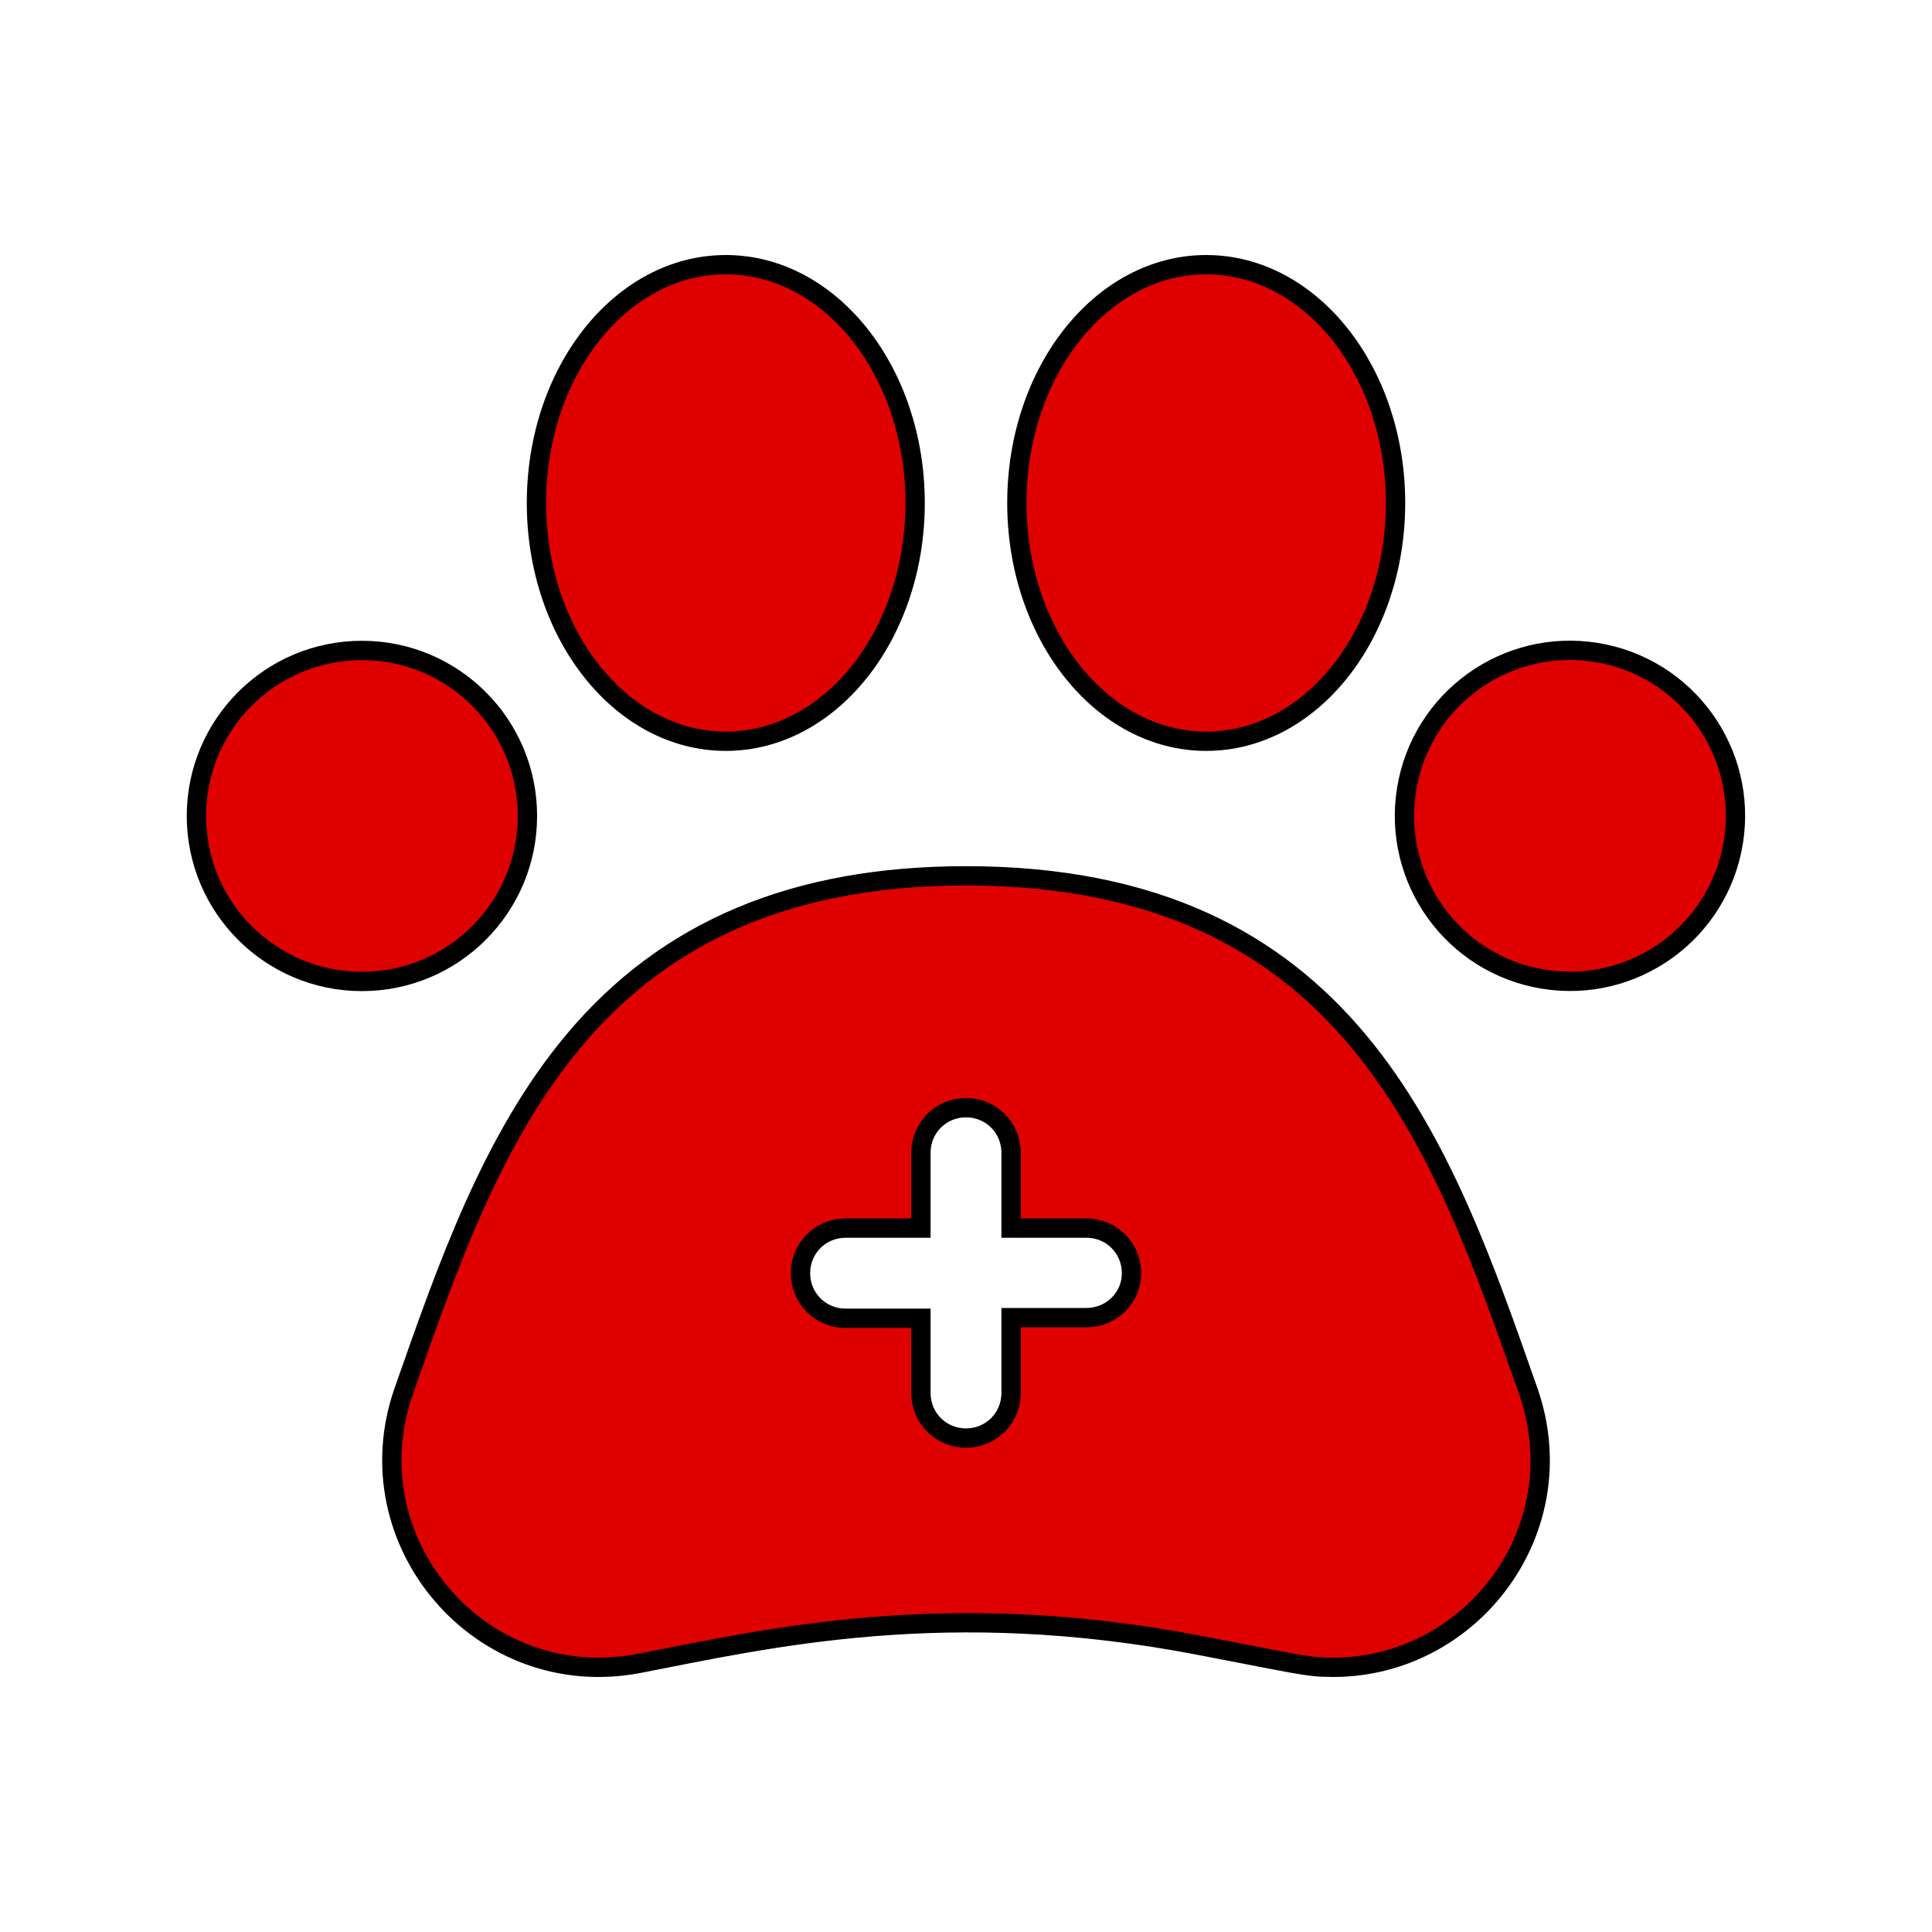 <?xml version="1.0" encoding="utf-8"?>
<!-- Generator: Adobe Illustrator 22.1.0, SVG Export Plug-In . SVG Version: 6.00 Build 0)  -->
<svg version="1.1" id="Capa_1" xmlns="http://www.w3.org/2000/svg" xmlns:xlink="http://www.w3.org/1999/xlink" x="0px" y="0px"
	 viewBox="0 0 300 300" style="enable-background:new 0 0 300 300;" xml:space="preserve">
<style type="text/css">
	.st0{fill:#DF0000;stroke:#000000;stroke-width:3;stroke-miterlimit:10;}
</style>
<title>icon</title>
<g>
	<ellipse class="st0" cx="187.3" cy="78.1" rx="29.4" ry="37"/>
	<ellipse class="st0" cx="112.7" cy="78.1" rx="29.4" ry="37"/>
	<circle class="st0" cx="56.2" cy="126.7" r="25.7"/>
	
		<ellipse transform="matrix(0.16 -0.987 0.987 0.16 79.722 347.041)" class="st0" cx="243.8" cy="126.7" rx="25.7" ry="25.7"/>
	<path class="st0" d="M150,136c-26.6,0-46.5,8.4-60.9,25.6c-12.8,15.3-19.7,35.3-26.4,54.4c-8.2,23.4,12,47,36.5,42.3
		c20.1-3.9,47.7-10.4,87.1-2.8c15.2,2.9,16.6,3.4,20.7,3.4c21.6,0,37.8-21.5,30.3-42.9C223.9,177.8,209.6,136,150,136z M168.7,204.6
		H157v11.7c0,3.9-3.1,7-7,7s-7-3.1-7-7v-11.6h-11.7c-3.9,0-7-3.1-7-7s3.1-7,7-7H143v-11.7c0-3.9,3.1-7,7-7s7,3.1,7,7v11.7h11.7
		c3.9,0,7,3.1,7,7S172.5,204.6,168.7,204.6L168.7,204.6z"/>
</g>
</svg>
